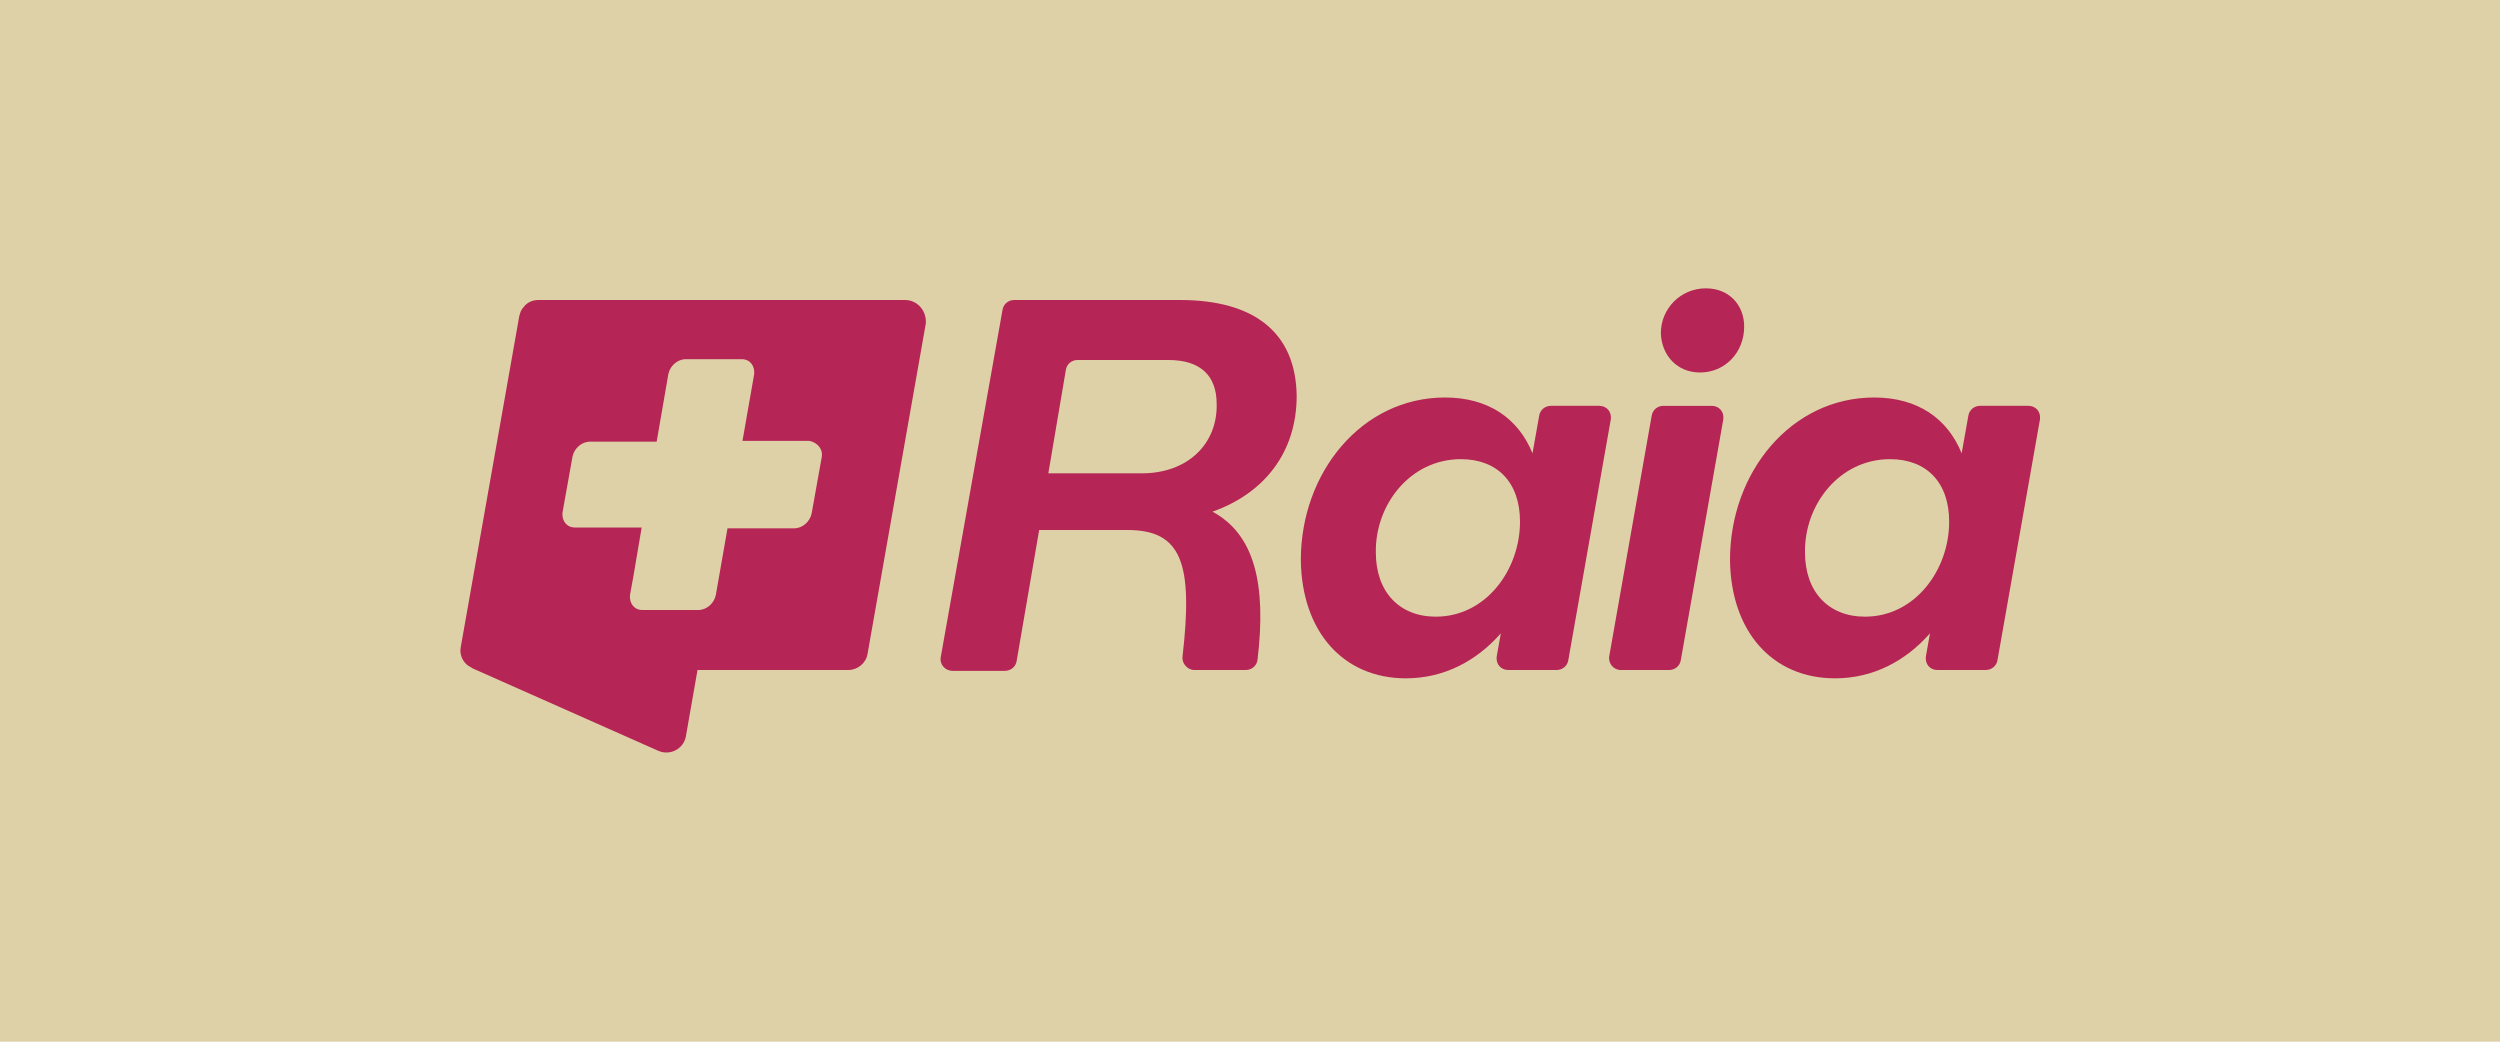 <svg xmlns="http://www.w3.org/2000/svg" xmlns:xlink="http://www.w3.org/1999/xlink" id="Layer_1" x="0px" y="0px" viewBox="0 0 300 125" xml:space="preserve"> <rect fill="#DFD1A7" width="300" height="125"></rect> <g> <path fill="#B52555" d="M141.6,36h-19.9c-0.7,0-1.3,0.5-1.4,1.2l-7.4,41.6c-0.2,0.9,0.5,1.7,1.4,1.7h6.3c0.7,0,1.3-0.5,1.4-1.2 l2.7-15.7h10.6c6.5,0,7.9,4,6.6,15.2c-0.1,0.8,0.6,1.6,1.4,1.6h6.2c0.7,0,1.3-0.5,1.4-1.2c1.1-9.2-0.4-15.1-5.4-17.8 c6.2-2.2,10.1-7.1,10.1-13.9C155.5,39.9,150.5,36,141.6,36L141.6,36z M137,56.8h-11.2l2.1-12.4c0.1-0.7,0.7-1.2,1.4-1.2h10.9 c3.9,0,5.8,1.9,5.8,5.3C146.1,53.2,142.6,56.8,137,56.8L137,56.8z"></path> <path fill="#B52555" d="M168.7,81.4c4.6,0,8.5-2.1,11.4-5.4l-0.5,2.8c-0.1,0.9,0.5,1.6,1.4,1.6h5.8c0.7,0,1.3-0.5,1.4-1.2l5.1-28.9 c0.1-0.9-0.5-1.6-1.4-1.6h-5.8c-0.7,0-1.3,0.5-1.4,1.2l-0.8,4.5c-1.7-4.2-5.3-6.7-10.5-6.7c-10,0-17.3,9-17.3,19.5 C156.2,75.8,161.2,81.4,168.7,81.4L168.7,81.4z M175.3,55.1c4.4,0,7.1,2.8,7.1,7.5c0,5.8-4.1,11.4-10.1,11.4c-4.4,0-7.2-3-7.2-7.7 C165,60.6,169.2,55.1,175.3,55.1L175.3,55.1z"></path> <path fill="#B52555" d="M204,44.7c3,0,5.3-2.4,5.3-5.5c0-2.6-1.8-4.6-4.6-4.6c-3,0-5.4,2.4-5.4,5.4C199.4,42.7,201.3,44.7,204,44.7 z"></path> <path fill="#B52555" d="M194.5,80.4h5.8c0.7,0,1.3-0.5,1.4-1.2l5.1-28.9c0.1-0.9-0.5-1.6-1.4-1.6h-5.8c-0.7,0-1.3,0.5-1.4,1.2 l-5.1,28.9C193,79.6,193.6,80.4,194.5,80.4z"></path> <path fill="#B52555" d="M220.2,81.4c4.6,0,8.5-2.1,11.4-5.4l-0.5,2.8c-0.1,0.9,0.5,1.6,1.4,1.6h5.8c0.7,0,1.3-0.5,1.4-1.2l5.1-28.9 c0.1-0.9-0.5-1.6-1.4-1.6h-5.8c-0.7,0-1.3,0.5-1.4,1.2l-0.8,4.5c-1.7-4.2-5.3-6.7-10.5-6.7c-10,0-17.3,9-17.3,19.5 C207.7,75.8,212.7,81.4,220.2,81.4L220.2,81.4z M226.8,55.1c4.4,0,7.1,2.8,7.1,7.5c0,5.8-4.1,11.4-10.1,11.4c-4.4,0-7.2-3-7.2-7.7 C216.5,60.6,220.7,55.1,226.8,55.1L226.8,55.1z"></path> <path fill="#B52555" d="M108.6,36h-44c-0.7,0-1.4,0.3-1.8,0.9c-0.3,0.3-0.4,0.7-0.5,1.1l-7,39.6c-0.2,0.9,0.2,1.8,0.9,2.3 c0.1,0,0.1,0.1,0.2,0.1c0.1,0.1,0.2,0.1,0.3,0.2l0,0l22.3,9.9c1.4,0.6,3-0.2,3.3-1.7l1.4-8h18.1c1.1,0,2.1-0.8,2.3-1.9l7-39.7 C111.2,37.3,110.1,36,108.6,36L108.6,36z M98.6,54.9l-1.2,6.7c-0.2,1-1.1,1.8-2.1,1.8h-8l-1.4,8c-0.2,1-1.1,1.8-2.1,1.8h-6.7 c-1,0-1.6-0.8-1.5-1.8l0.4-2.2l1-5.9h-8c-1,0-1.6-0.8-1.5-1.8l1.2-6.7c0.2-1,1.1-1.8,2.1-1.8h8l1.4-8.1c0.2-1,1.1-1.8,2.1-1.8 c1.8,0,4.9,0,6.7,0c1,0,1.6,0.8,1.5,1.8l-1.4,8h8C98.1,53.1,98.8,53.9,98.6,54.9L98.6,54.9z"></path> </g> </svg>